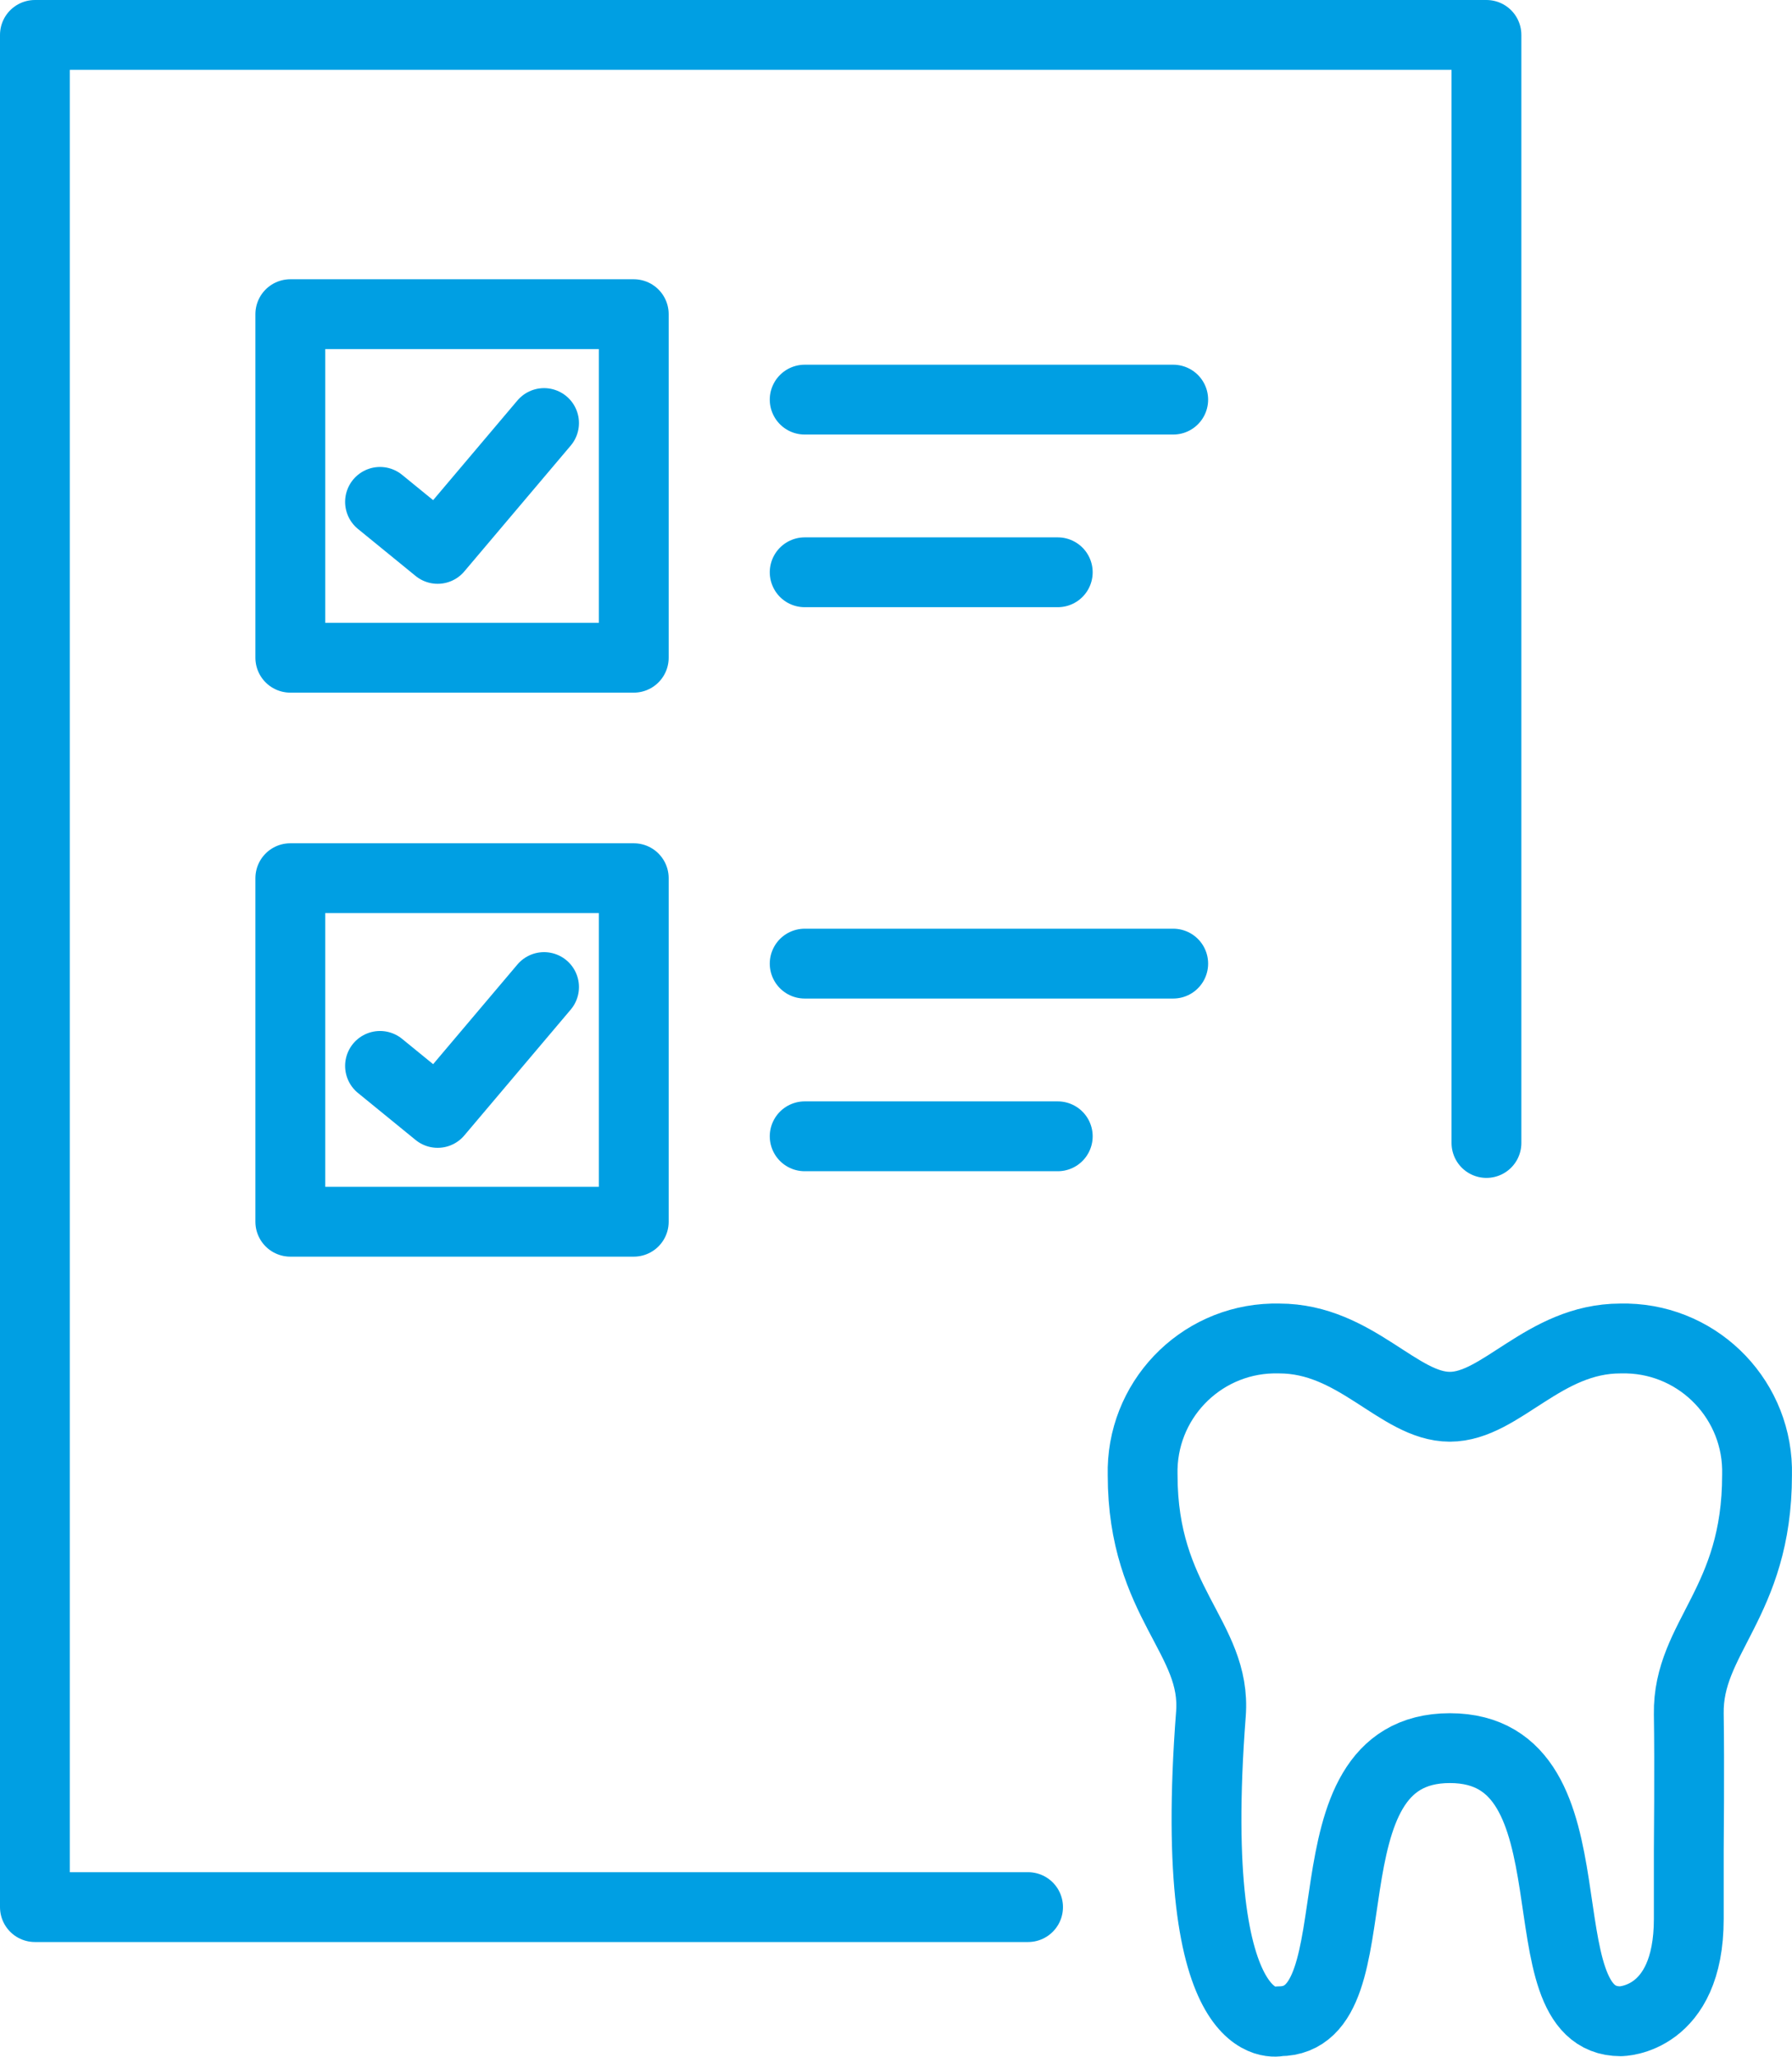 <svg xmlns="http://www.w3.org/2000/svg" id="Layer_2" data-name="Layer 2" viewBox="0 0 76.999 88.349"><defs><style>      .cls-1 {        fill: none;        stroke: #009fe3;        stroke-linecap: round;        stroke-linejoin: round;        stroke-width: 3px;      }    </style></defs><g id="Layer_1-2" data-name="Layer 1"><g><g id="Group_173" data-name="Group 173"><g id="Group_172-2" data-name="Group 172-2"><path id="Path_752" data-name="Path 752" class="cls-1" d="m44.174,81.925H1.5V1.5h43.474l9.048-0h9.848v47.6"></path></g></g><rect id="Rectangle_397" data-name="Rectangle 397" class="cls-1" x="12.474" y="13.496" width="14.758" height="14.758"></rect><path id="Path_755" data-name="Path 755" class="cls-1" d="m16.329,21.56l2.476,2.019,4.572-5.406"></path><line id="Line_17" data-name="Line 17" class="cls-1" x1="34.576" y1="17.167" x2="50.411" y2="17.167"></line><line id="Line_18" data-name="Line 18" class="cls-1" x1="34.576" y1="24.584" x2="45.45" y2="24.584"></line><rect id="Rectangle_397-2" data-name="Rectangle 397" class="cls-1" x="12.474" y="37.725" width="14.758" height="14.758"></rect><path id="Path_755-2" data-name="Path 755" class="cls-1" d="m16.329,45.789l2.476,2.019,4.572-5.406"></path><line id="Line_17-2" data-name="Line 17" class="cls-1" x1="34.576" y1="41.395" x2="50.411" y2="41.395"></line><line id="Line_18-2" data-name="Line 18" class="cls-1" x1="34.576" y1="48.813" x2="45.45" y2="48.813"></line><path id="Path_758" data-name="Path 758" class="cls-1" d="m62.298,60.431c2.2,0,4.033-2.933,7.333-2.933.096-.002.192-.002.288,0,3.16.079,5.658,2.706,5.578,5.866,0,5.5-2.986,6.967-2.933,10.266.035,2.151,0,5.866,0,5.866v2.933c0,4.4-2.933,4.4-2.933,4.4-4.4,0-.734-11.733-7.333-11.733-6.6,0-2.934,11.733-7.333,11.733,0,0-4.033,1.1-2.934-13.199.253-3.29-2.934-4.766-2.934-10.266-.079-3.16,2.418-5.787,5.578-5.866.096-.002.192-.002.288,0,3.3,0,5.133,2.933,7.333,2.933"></path></g></g></svg>